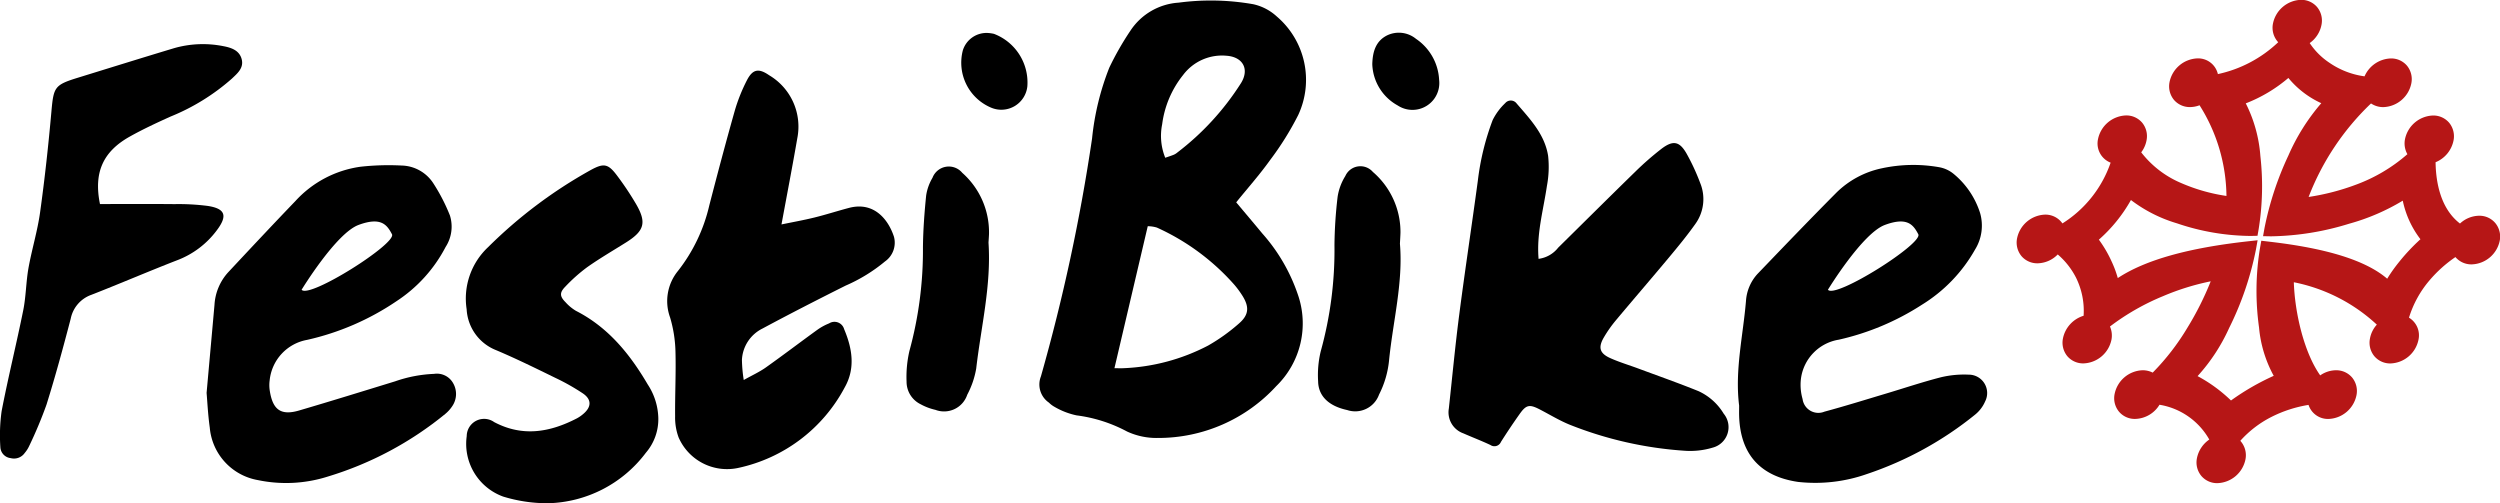 <svg xmlns="http://www.w3.org/2000/svg" width="275.352" height="55.432" viewBox="0 0 275.352 55.432">
  <g id="Groupe_8" data-name="Groupe 8" transform="translate(-256.889 -829.977)">
    <g id="Calque_1" data-name="Calque 1" transform="translate(256.889 830.038)">
      <g id="Groupe_7" data-name="Groupe 7" transform="translate(0)">
        <g id="Groupe_6" data-name="Groupe 6">
          <path id="Tracé_26" data-name="Tracé 26" d="M750.675,855.879c-.932-1.125-1.876-2.24-2.874-3.43,1.288-1.591,2.594-3.06,3.73-4.65a32.866,32.866,0,0,0,3.1-4.965,9.164,9.164,0,0,0-2.352-10.845,5.6,5.6,0,0,0-2.611-1.361,26.956,26.956,0,0,0-8.212-.171,6.884,6.884,0,0,0-5.29,3.064,32.077,32.077,0,0,0-2.342,4.094,29.11,29.11,0,0,0-1.9,7.812,205.539,205.539,0,0,1-5.634,26.2,2.418,2.418,0,0,0,.881,2.881,2.765,2.765,0,0,0,.63.473,8.1,8.1,0,0,0,2.423.934,16.08,16.08,0,0,1,5.558,1.779,7.694,7.694,0,0,0,3.4.708,17.616,17.616,0,0,0,13.034-5.714,9.637,9.637,0,0,0,2.364-10.113A19.591,19.591,0,0,0,750.675,855.879Zm-11.028-12.033a10.9,10.9,0,0,1,2.3-5.414,5.355,5.355,0,0,1,4.75-2.13c1.844.115,2.594,1.486,1.622,3.033a29.462,29.462,0,0,1-7.014,7.637,1.55,1.55,0,0,1-.371.232c-.293.12-.6.215-.949.337A6.434,6.434,0,0,1,739.647,843.846Zm8.405,21.995a20.287,20.287,0,0,1-3.345,2.384,22.039,22.039,0,0,1-9.325,2.494c-.285.015-.573,0-.993,0,1.23-5.246,2.437-10.384,3.669-15.639a3.551,3.551,0,0,1,1.008.151,25.244,25.244,0,0,1,8.544,6.314,10.418,10.418,0,0,1,.834,1.127C749.275,863.962,749.219,864.857,748.052,865.84Z" transform="translate(-611.644 -830.226)"/>
          <path id="Tracé_27" data-name="Tracé 27" d="M920.73,892.806a3.277,3.277,0,0,0,2.161-1.231c2.835-2.794,5.654-5.6,8.507-8.381a32.708,32.708,0,0,1,2.839-2.483c1.311-1.01,2.031-.869,2.825.554a23.4,23.4,0,0,1,1.467,3.176,4.676,4.676,0,0,1-.53,4.522c-.911,1.287-1.917,2.508-2.928,3.72-1.931,2.315-3.9,4.594-5.837,6.908a13.731,13.731,0,0,0-1.309,1.864c-.658,1.125-.465,1.769.739,2.3.984.438,2.025.748,3.037,1.124,2.216.823,4.448,1.608,6.639,2.495a6.292,6.292,0,0,1,2.78,2.482,2.33,2.33,0,0,1-1.215,3.743,8.548,8.548,0,0,1-3.1.342,41.66,41.66,0,0,1-12.609-2.854c-1.16-.467-2.239-1.133-3.355-1.708s-1.476-.5-2.2.525q-1.063,1.5-2.052,3.061a.779.779,0,0,1-1.162.342c-.978-.459-1.99-.846-2.979-1.281a2.455,2.455,0,0,1-1.6-2.728c.378-3.46.7-6.927,1.151-10.379.636-4.9,1.379-9.788,2.04-14.686a28.225,28.225,0,0,1,1.637-6.712,6.662,6.662,0,0,1,1.385-1.869.8.8,0,0,1,1.249.034c1.49,1.728,3.109,3.422,3.475,5.783a11.247,11.247,0,0,1-.131,3.292c-.36,2.455-1.04,4.866-.958,7.378C920.7,892.345,920.715,892.546,920.73,892.806Z" transform="translate(-751.273 -864.357)"/>
          <path id="Tracé_28" data-name="Tracé 28" d="M377.3,928.563a2.045,2.045,0,0,0-2.086-1,14.745,14.745,0,0,0-4.284.82c-3.518,1.081-7.034,2.171-10.564,3.208-1.986.586-2.9-.039-3.235-2.1a3.983,3.983,0,0,1-.024-1.215,5.042,5.042,0,0,1,4.123-4.458,28.754,28.754,0,0,0,9.835-4.253,15.916,15.916,0,0,0,5.421-5.98,4.121,4.121,0,0,0,.478-3.46,20.152,20.152,0,0,0-1.793-3.491,4.277,4.277,0,0,0-3.526-2.018,28,28,0,0,0-4.548.134,11.935,11.935,0,0,0-7.154,3.777c-2.493,2.594-4.95,5.219-7.407,7.849a5.814,5.814,0,0,0-1.505,3.569c-.271,3.06-.549,6.117-.871,9.71.081.934.149,2.393.351,3.835a6.433,6.433,0,0,0,5.314,5.775,15.174,15.174,0,0,0,7.712-.4,37.578,37.578,0,0,0,12.909-6.89,3.841,3.841,0,0,0,.761-.839A2.376,2.376,0,0,0,377.3,928.563Zm-10.4-17.406c2.489-.92,3.138,0,3.679,1.027s-9.142,7.141-9.954,6.112C360.625,918.3,364.411,912.078,366.9,911.158Z" transform="translate(-327.406 -886.445)"/>
          <path id="Tracé_29" data-name="Tracé 29" d="M1066.834,927.539a10.991,10.991,0,0,0-3.033.283c-2.064.529-4.087,1.21-6.129,1.82-2.24.669-4.47,1.366-6.724,1.974a1.752,1.752,0,0,1-2.406-1.388,5.669,5.669,0,0,1-.181-2.24,5.008,5.008,0,0,1,4.17-4.3,28.275,28.275,0,0,0,9.156-3.85,16.835,16.835,0,0,0,5.841-6.06,5.008,5.008,0,0,0,.561-4.055,9.18,9.18,0,0,0-2.916-4.3,3.46,3.46,0,0,0-1.562-.727,16.435,16.435,0,0,0-6.363.12,10.062,10.062,0,0,0-4.962,2.659c-2.928,2.945-5.8,5.941-8.678,8.937a4.867,4.867,0,0,0-1.3,3.008c-.322,3.838-1.24,7.637-.754,11.528,0,.381-.01.761,0,1.139.127,4.211,2.32,6.653,6.488,7.266a17.123,17.123,0,0,0,7.6-.873,38.2,38.2,0,0,0,11.918-6.551,3.815,3.815,0,0,0,1.091-1.447A2.025,2.025,0,0,0,1066.834,927.539Zm-9.225-16.491c2.486-.92,3.135,0,3.677,1.027s-9.142,7.141-9.952,6.112C1051.333,918.188,1055.12,911.969,1057.609,911.049Z" transform="translate(-850.004 -886.336)"/>
          <path id="Tracé_30" data-name="Tracé 30" d="M570.729,878.81c1.251-.26,2.452-.473,3.633-.764,1.275-.315,2.528-.721,3.8-1.057,2.811-.741,4.367,1.358,4.957,3.181a2.526,2.526,0,0,1-.994,2.72,17.923,17.923,0,0,1-4.316,2.651c-3.081,1.542-6.15,3.11-9.184,4.741a4.062,4.062,0,0,0-2.252,3.451,15.829,15.829,0,0,0,.2,2.212c.951-.534,1.742-.892,2.436-1.384,1.908-1.353,3.77-2.773,5.666-4.144a6.191,6.191,0,0,1,1.3-.71,1.105,1.105,0,0,1,1.656.64c.894,2.122,1.26,4.309.056,6.424a17.4,17.4,0,0,1-11.742,8.86,5.817,5.817,0,0,1-6.552-3.375,6.34,6.34,0,0,1-.379-2.305c-.022-2.4.106-4.8.037-7.2a14.3,14.3,0,0,0-.59-3.694,5.254,5.254,0,0,1,.871-5.13,18.4,18.4,0,0,0,3.447-7.214c.9-3.48,1.822-6.954,2.8-10.411a18.8,18.8,0,0,1,1.321-3.328c.646-1.277,1.306-1.4,2.464-.6a6.57,6.57,0,0,1,3.11,6.926C571.938,872.409,571.34,875.506,570.729,878.81Z" transform="translate(-484.656 -854.151)"/>
          <path id="Tracé_31" data-name="Tracé 31" d="M488.441,932.471a5.668,5.668,0,0,1-1.372,3.821,13.906,13.906,0,0,1-10.787,5.561,16.75,16.75,0,0,1-4.918-.731,6.178,6.178,0,0,1-4.026-6.664,1.914,1.914,0,0,1,3.023-1.545c3.13,1.657,6.143,1.128,9.116-.413a3.88,3.88,0,0,0,.717-.5c.888-.758.915-1.575-.056-2.241a23.976,23.976,0,0,0-3.046-1.72c-2.152-1.052-4.3-2.112-6.509-3.045a5.132,5.132,0,0,1-3.252-4.5,7.76,7.76,0,0,1,2.364-6.851,51.51,51.51,0,0,1,11.254-8.465c1.477-.815,1.956-.746,2.958.6a32.825,32.825,0,0,1,2.09,3.135c1.173,2.026.908,2.938-1.089,4.2-1.434.9-2.906,1.756-4.29,2.731a18.078,18.078,0,0,0-2.419,2.148c-.656.667-.618,1.08.03,1.727a4.883,4.883,0,0,0,1.146.945c3.558,1.816,5.94,4.764,7.909,8.12A7.022,7.022,0,0,1,488.441,932.471Z" transform="translate(-415.933 -886.485)"/>
          <path id="Tracé_32" data-name="Tracé 32" d="M267.9,867.5c2.775,0,5.493-.018,8.211.008a25.268,25.268,0,0,1,3.669.2c1.929.3,2.185,1.077,1.015,2.648a9.741,9.741,0,0,1-4.407,3.339c-3.159,1.225-6.271,2.569-9.429,3.8a3.525,3.525,0,0,0-2.283,2.64c-.828,3.164-1.685,6.324-2.661,9.445a47.16,47.16,0,0,1-1.927,4.6,3.3,3.3,0,0,1-.475.734,1.438,1.438,0,0,1-1.547.57,1.277,1.277,0,0,1-1.135-1.173,19.123,19.123,0,0,1,.138-4.007c.719-3.727,1.637-7.414,2.386-11.136.3-1.511.3-3.082.567-4.6.369-2.069,1-4.1,1.285-6.173.511-3.676.913-7.37,1.243-11.067.242-2.706.336-2.946,2.911-3.74,3.517-1.084,7.03-2.181,10.553-3.242a11.494,11.494,0,0,1,5.466-.237c.861.16,1.777.453,2.03,1.442.247.966-.473,1.557-1.09,2.143a23.549,23.549,0,0,1-6.753,4.173c-1.516.685-3.031,1.389-4.48,2.2C268.2,861.738,267.2,864.061,267.9,867.5Z" transform="translate(-256.889 -845.087)"/>
          <path id="Tracé_33" data-name="Tracé 33" d="M860.916,913.571c.365,4.258-.754,8.483-1.189,12.772a10.546,10.546,0,0,1-1.112,3.848,2.788,2.788,0,0,1-3.509,1.7c-2.007-.43-3.178-1.524-3.2-3.173a11.063,11.063,0,0,1,.289-3.3,41.7,41.7,0,0,0,1.511-11.7,48.65,48.65,0,0,1,.349-5.326,6.025,6.025,0,0,1,.846-2.272,1.817,1.817,0,0,1,3.037-.451,8.719,8.719,0,0,1,3.038,6.653C860.968,912.706,860.94,913.086,860.916,913.571Z" transform="translate(-706.727 -886.79)"/>
          <path id="Tracé_34" data-name="Tracé 34" d="M675.168,913.53c.318,4.735-.825,9.278-1.354,13.877a9.648,9.648,0,0,1-.988,2.882,2.689,2.689,0,0,1-3.506,1.66,6.186,6.186,0,0,1-1.627-.616,2.759,2.759,0,0,1-1.549-2.483,12.721,12.721,0,0,1,.313-3.383,41.961,41.961,0,0,0,1.491-11.436c.022-1.894.161-3.792.352-5.677a5.356,5.356,0,0,1,.7-1.963,1.924,1.924,0,0,1,3.276-.549,8.734,8.734,0,0,1,2.947,6.779C675.21,912.941,675.184,913.262,675.168,913.53Z" transform="translate(-566.294 -886.87)"/>
          <path id="Tracé_35" data-name="Tracé 35" d="M876.385,848.194c.035-1.473.432-2.556,1.585-3.16a2.981,2.981,0,0,1,3.232.36,5.79,5.79,0,0,1,2.544,4.506,2.957,2.957,0,0,1-4.557,2.832A5.394,5.394,0,0,1,876.385,848.194Z" transform="translate(-725.24 -841.175)"/>
          <path id="Tracé_36" data-name="Tracé 36" d="M693.69,844.88a4.158,4.158,0,0,1,.614.092,5.73,5.73,0,0,1,3.68,5.773,2.88,2.88,0,0,1-3.982,2.36,5.373,5.373,0,0,1-3.124-6.314A2.732,2.732,0,0,1,693.69,844.88Z" transform="translate(-584.83 -841.305)"/>
        </g>
      </g>
    </g>
    <g id="Calque_2" data-name="Calque 2" transform="translate(479.006 829.977)">
      <path id="Tracé_37" data-name="Tracé 37" d="M1219.986,854.539a2.277,2.277,0,0,0-1.784-.8,3.149,3.149,0,0,0-2.1.859c-2.132-1.637-2.655-4.506-2.689-6.753a3.277,3.277,0,0,0,1.979-2.4,2.349,2.349,0,0,0-.481-1.945,2.28,2.28,0,0,0-1.786-.8,3.265,3.265,0,0,0-3.082,2.615,2.409,2.409,0,0,0,.266,1.644,18.026,18.026,0,0,1-5.555,3.318,25.749,25.749,0,0,1-5.324,1.393,28.253,28.253,0,0,1,6.873-10.3,2.387,2.387,0,0,0,1.361.405,3.26,3.26,0,0,0,3.079-2.616,2.342,2.342,0,0,0-.478-1.945,2.28,2.28,0,0,0-1.786-.8,3.278,3.278,0,0,0-2.889,1.971,8.941,8.941,0,0,1-3.848-1.481,7.718,7.718,0,0,1-2.193-2.184,3.206,3.206,0,0,0,1.3-2.013,2.338,2.338,0,0,0-.481-1.947,2.281,2.281,0,0,0-1.783-.8,3.261,3.261,0,0,0-3.082,2.613,2.345,2.345,0,0,0,.578,2.054,13.883,13.883,0,0,1-6.644,3.511,2.233,2.233,0,0,0-2.245-1.73,3.265,3.265,0,0,0-3.081,2.615,2.357,2.357,0,0,0,.481,1.947,2.286,2.286,0,0,0,1.786.8,2.95,2.95,0,0,0,1.039-.2,19.033,19.033,0,0,1,2.964,9.989,19.613,19.613,0,0,1-5.009-1.43,10.912,10.912,0,0,1-4.38-3.374,3.1,3.1,0,0,0,.586-1.318,2.332,2.332,0,0,0-.481-1.945,2.272,2.272,0,0,0-1.784-.8,3.265,3.265,0,0,0-3.081,2.615,2.266,2.266,0,0,0,1.391,2.586,12.825,12.825,0,0,1-5.309,6.692,2.28,2.28,0,0,0-1.915-.969,3.265,3.265,0,0,0-3.081,2.615,2.348,2.348,0,0,0,.481,1.947,2.286,2.286,0,0,0,1.786.8,3.184,3.184,0,0,0,2.213-.976,8.36,8.36,0,0,1,2,2.53,8.235,8.235,0,0,1,.849,4.223,3.293,3.293,0,0,0-2.276,2.5,2.347,2.347,0,0,0,.478,1.947,2.286,2.286,0,0,0,1.786.8,3.265,3.265,0,0,0,3.081-2.616,2.448,2.448,0,0,0-.166-1.447,25.976,25.976,0,0,1,5.856-3.347,27.054,27.054,0,0,1,5.241-1.63,33.275,33.275,0,0,1-2.567,5.111,26.07,26.07,0,0,1-3.823,4.945,2.427,2.427,0,0,0-1.113-.261,3.261,3.261,0,0,0-3.082,2.615,2.333,2.333,0,0,0,.481,1.945,2.272,2.272,0,0,0,1.783.8,3.221,3.221,0,0,0,2.679-1.561,7.74,7.74,0,0,1,5.485,3.833,3.258,3.258,0,0,0-1.361,2.057,2.332,2.332,0,0,0,.481,1.945,2.272,2.272,0,0,0,1.783.8,3.263,3.263,0,0,0,3.081-2.616,2.359,2.359,0,0,0-.568-2.047,11.729,11.729,0,0,1,3.448-2.64,14,14,0,0,1,4.067-1.315,2.244,2.244,0,0,0,2.2,1.547,3.263,3.263,0,0,0,3.081-2.615,2.34,2.34,0,0,0-.481-1.947,2.286,2.286,0,0,0-1.786-.8,3.081,3.081,0,0,0-1.728.564c-1.8-2.547-2.8-6.934-2.906-10.259a18.822,18.822,0,0,1,9.142,4.67,3.107,3.107,0,0,0-.756,1.527,2.34,2.34,0,0,0,.481,1.947,2.277,2.277,0,0,0,1.783.8,3.263,3.263,0,0,0,3.081-2.616,2.273,2.273,0,0,0-1.047-2.425,11.561,11.561,0,0,1,2.257-4.106,14.34,14.34,0,0,1,2.857-2.569,2.3,2.3,0,0,0,1.8.805,3.258,3.258,0,0,0,3.082-2.613A2.338,2.338,0,0,0,1219.986,854.539Zm-10.547,4.236a17.359,17.359,0,0,0-1.354,1.9c-2.342-2.008-6.614-3.347-13.031-4.084l-.837-.1-.149.847a29.1,29.1,0,0,0-.1,8.7,13.619,13.619,0,0,0,1.618,5.333,27.03,27.03,0,0,0-4.706,2.716,16.454,16.454,0,0,0-3.679-2.684,20.269,20.269,0,0,0,3.472-5.292,34.248,34.248,0,0,0,2.962-8.686l.176-.986-1,.11c-6.658.734-11.379,2.062-14.4,4.055a11.512,11.512,0,0,0-.661-1.788,13.376,13.376,0,0,0-1.422-2.442,16.714,16.714,0,0,0,3.533-4.367,15.727,15.727,0,0,0,5.072,2.569,25.742,25.742,0,0,0,8.122,1.388l.744-.017.129-.739a29.758,29.758,0,0,0,.19-8.034,15.355,15.355,0,0,0-1.61-5.812,16.272,16.272,0,0,0,4.692-2.8,10.142,10.142,0,0,0,3.626,2.781,22.633,22.633,0,0,0-3.623,5.76,34.567,34.567,0,0,0-2.637,8.022l-.154.864.869.017a30.439,30.439,0,0,0,8.593-1.383,23.5,23.5,0,0,0,5.926-2.545,10.492,10.492,0,0,0,1.947,4.248A22.04,22.04,0,0,0,1209.439,858.774Z" transform="translate(-1167.274 -829.977)" fill="#b61616"/>
    </g>
  </g>
</svg>

